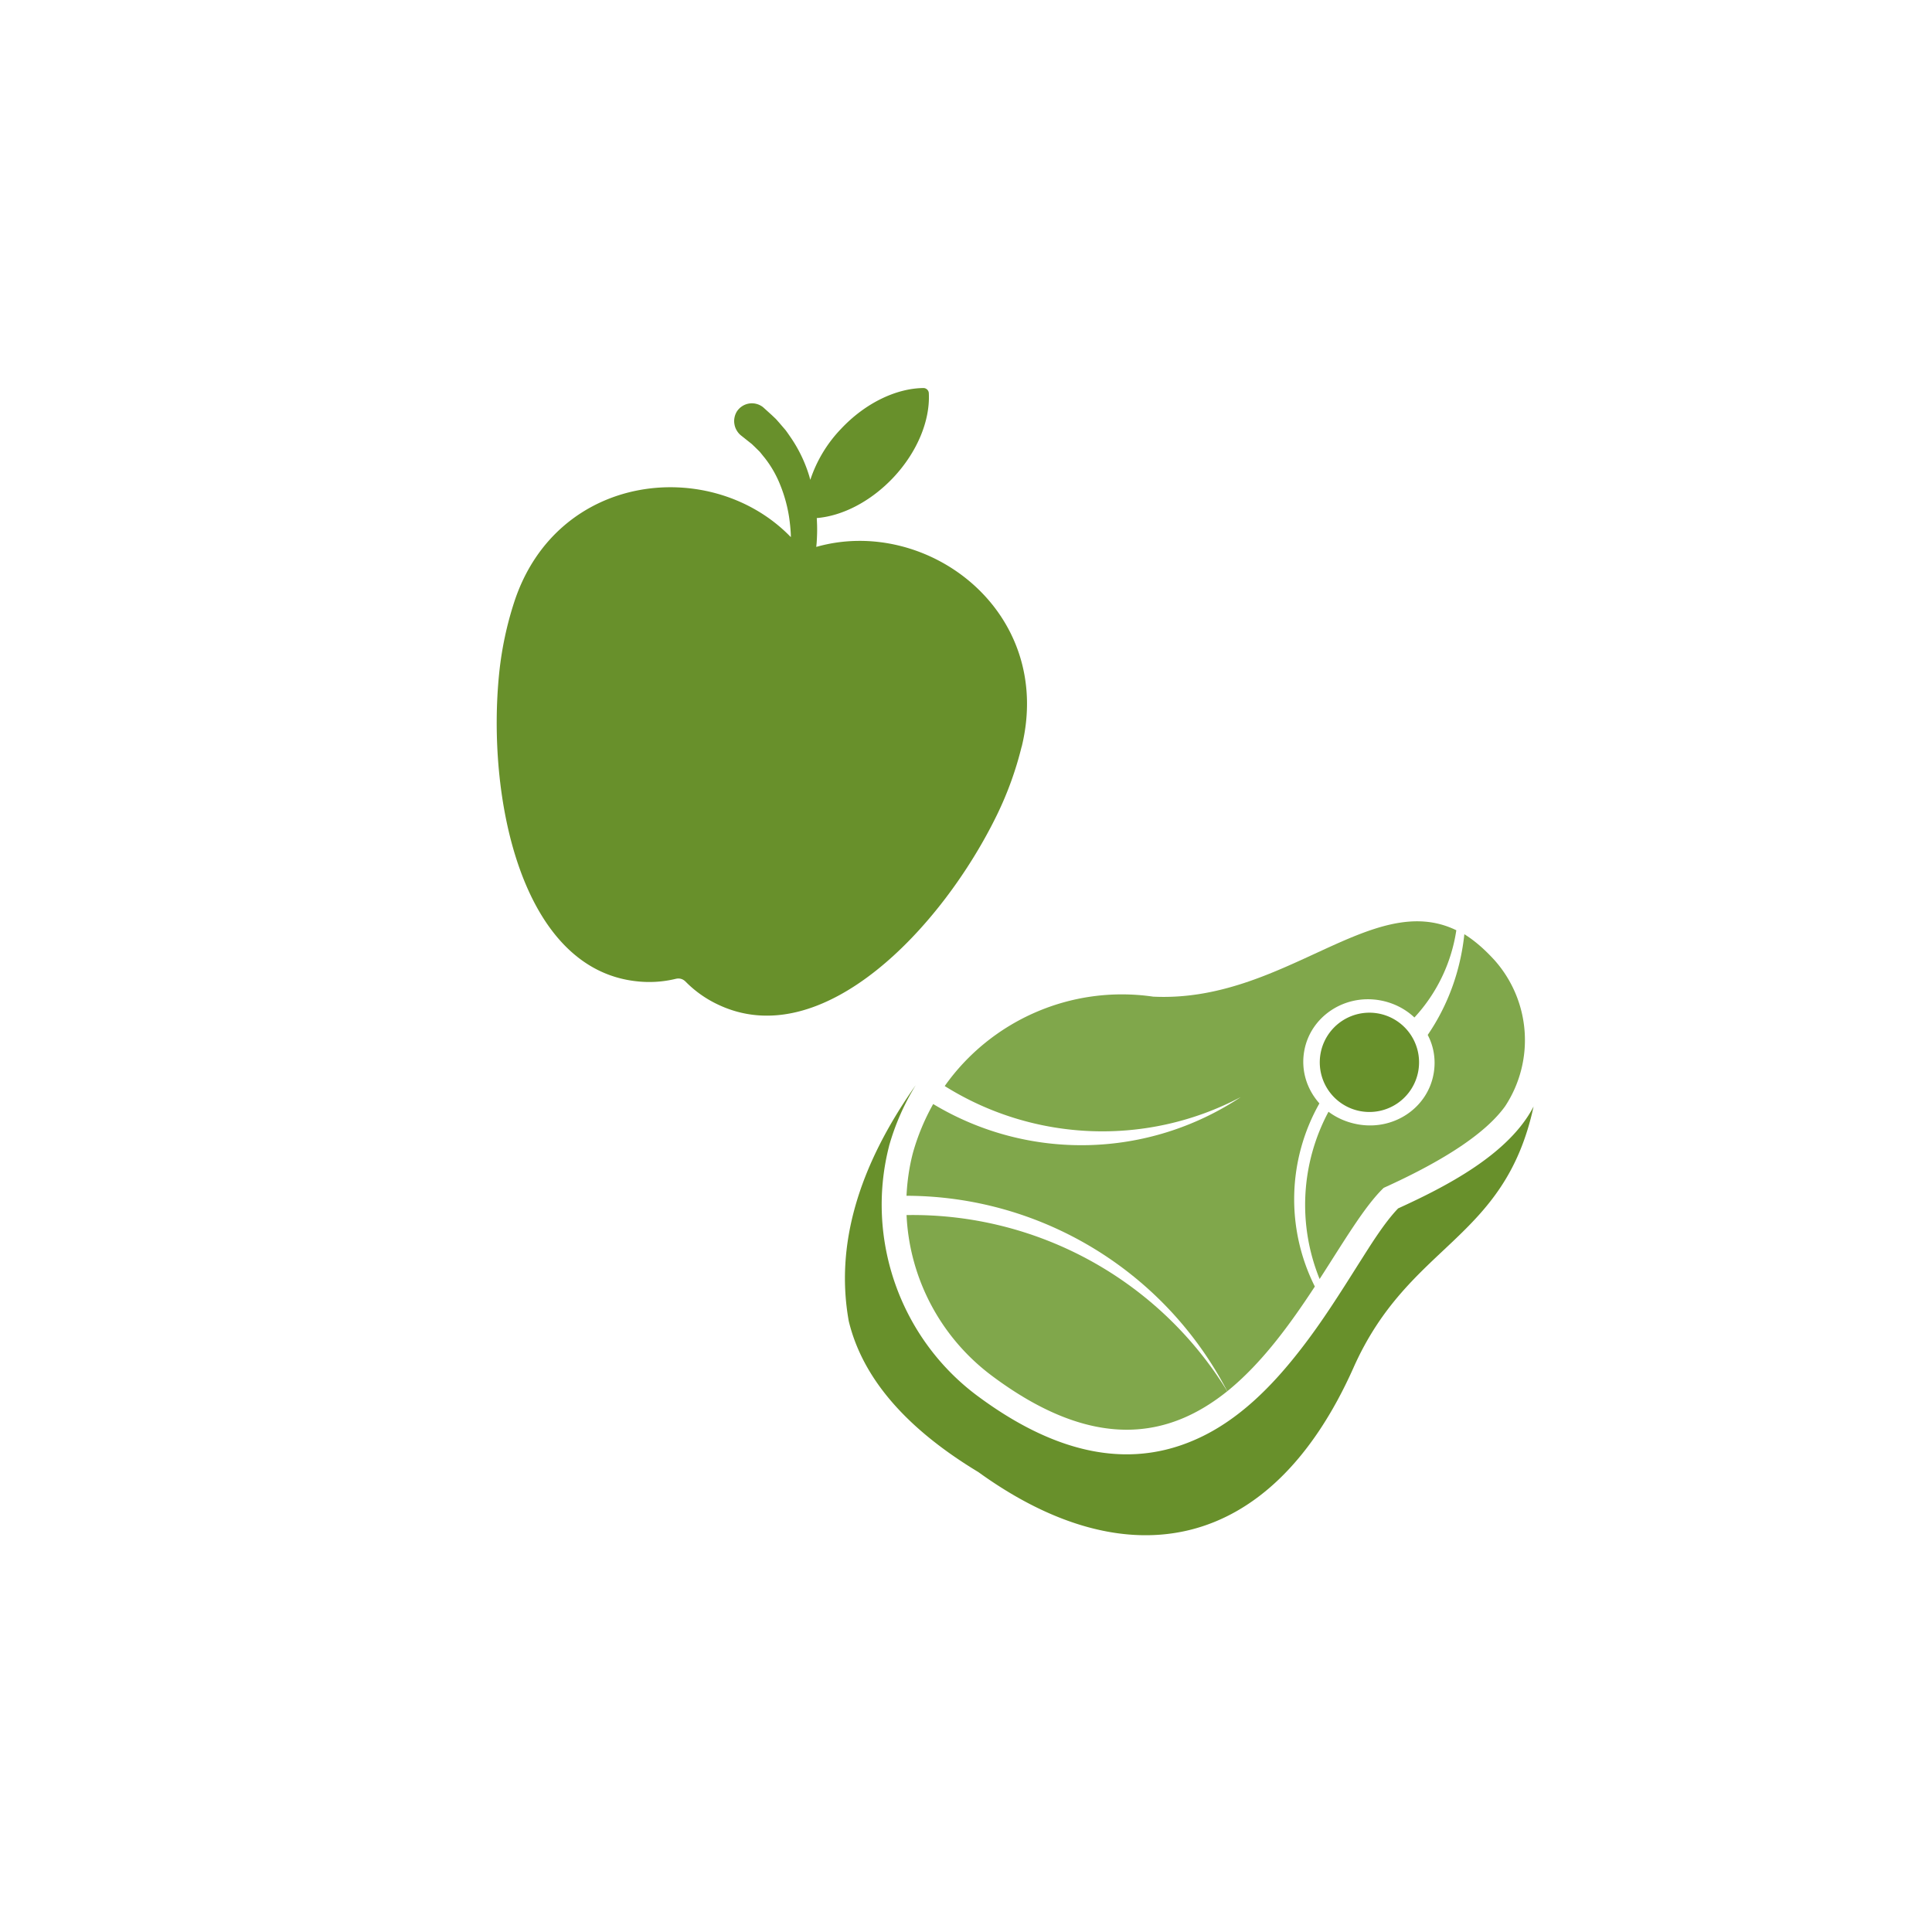 <svg viewBox="0 0 300 300" version="1.0" height="400" width="400" xmlns="http://www.w3.org/2000/svg"><defs><clipPath id="a"><path d="M77 60h83v98H77Zm0 0"></path></clipPath><clipPath id="b"><path d="M93.074 45.777 172.41 68.41l-28.597 100.25-79.336-22.633Zm0 0"></path></clipPath><clipPath id="c"><path d="M93.074 45.777 172.41 68.41l-28.597 100.25-79.336-22.633Zm0 0"></path></clipPath><clipPath id="d"><path d="M128 140h113v102H128Zm0 0"></path></clipPath><clipPath id="e"><path d="m132.57 123.832 115.23 20.273-19.491 110.801-115.23-20.273Zm0 0"></path></clipPath><clipPath id="f"><path d="m132.57 123.832 115.23 20.273-19.491 110.801-115.23-20.273Zm0 0"></path></clipPath><clipPath id="g"><path d="M131 168h108v71H131Zm0 0"></path></clipPath><clipPath id="h"><path d="m132.57 123.832 115.23 20.273-19.491 110.801-115.23-20.273Zm0 0"></path></clipPath><clipPath id="i"><path d="m132.57 123.832 115.23 20.273-19.491 110.801-115.23-20.273Zm0 0"></path></clipPath><clipPath id="j"><path d="M140 188h51v35h-51Zm0 0"></path></clipPath><clipPath id="k"><path d="m132.57 123.832 115.23 20.273-19.491 110.801-115.23-20.273Zm0 0"></path></clipPath><clipPath id="l"><path d="m132.57 123.832 115.23 20.273-19.491 110.801-115.23-20.273Zm0 0"></path></clipPath><clipPath id="m"><path d="M140 143h87v74h-87Zm0 0"></path></clipPath><clipPath id="n"><path d="m132.57 123.832 115.23 20.273-19.491 110.801-115.23-20.273Zm0 0"></path></clipPath><clipPath id="o"><path d="m132.57 123.832 115.23 20.273-19.491 110.801-115.23-20.273Zm0 0"></path></clipPath><clipPath id="p"><path d="M202 145h35v54h-35Zm0 0"></path></clipPath><clipPath id="q"><path d="m132.57 123.832 115.23 20.273-19.491 110.801-115.23-20.273Zm0 0"></path></clipPath><clipPath id="r"><path d="m132.57 123.832 115.23 20.273-19.491 110.801-115.23-20.273Zm0 0"></path></clipPath><clipPath id="s"><path d="M204 157h17v16h-17Zm0 0"></path></clipPath><clipPath id="t"><path d="m132.57 123.832 115.23 20.273-19.491 110.801-115.23-20.273Zm0 0"></path></clipPath><clipPath id="u"><path d="m132.57 123.832 115.23 20.273-19.491 110.801-115.23-20.273Zm0 0"></path></clipPath></defs><path d="M-30-30h360v360H-30z" fill="#fff"></path><path d="M-30-30h360v360H-30z" fill="#fff"></path><g clip-path="url(#a)"><g clip-path="url(#b)"><g clip-path="url(#c)"><path d="M158.645 115.965c5.156-21.082-14.747-35.934-31.895-31.04l.059-.636q.052-.757.07-1.508c.02-.785-.008-1.558-.05-2.336 3.925-.324 8.3-2.504 11.862-6.265 3.817-4.051 5.75-8.98 5.536-13.114a.82.82 0 0 0-.258-.578.82.82 0 0 0-.586-.234c-4.14.043-8.938 2.254-12.762 6.312a20.9 20.9 0 0 0-4.797 7.942c-.074-.246-.133-.5-.215-.75a21.7 21.7 0 0 0-2.707-5.656c-.3-.438-.597-.88-.918-1.309l-1.039-1.211c-.18-.195-.347-.406-.539-.594l-.59-.558-1.191-1.078-.145-.13a2.8 2.8 0 0 0-1.03-.507 2.78 2.78 0 0 0-2.22.367 2.8 2.8 0 0 0-.812.816q-.274.451-.371.973t.004 1.043q.093.522.375.973c.183.304.418.562.695.777l.137.106.93.742.468.367c.153.121.285.273.45.418l.863.848c.254.304.5.628.761.937a16.8 16.8 0 0 1 2.442 4.266 22.5 22.5 0 0 1 1.351 4.902c.122.855.223 1.719.266 2.578.012.188.012.371.012.578-12.164-12.594-36.297-10.246-42.953 10.082a53.2 53.2 0 0 0-2.325 10.946c-2 19.332 3.383 46.097 21.422 47.949a17.4 17.4 0 0 0 5.985-.39c.59-.138 1.097.01 1.527.433a17.4 17.4 0 0 0 4.879 3.488c16.305 7.93 35-11.945 43.496-29.426a53 53 0 0 0 3.8-10.523Zm0 0" fill="#68902b"></path></g></g></g><g clip-path="url(#d)"><g clip-path="url(#e)"><g clip-path="url(#f)"><path d="M229.55 193.137c-2.945 2.93-6.077 5.625-8.878 8.695-3.25 3.55-5.75 7.32-7.711 11.723-5.473 12.316-14.441 24.101-28.309 27.117-12.332 2.66-24.539-2.48-34.39-9.586-9.574-5.809-18.657-13.93-21.387-25.234-.016-.059-.035-.118-.023-.172-5.762-27.97 21.25-59.125 50.488-53.953 7.851.335 14.742-2.38 21.773-5.579 6.149-2.816 13.367-6.605 20.285-6.093 2.122.148 4.172.707 6.07 1.632.259.13.462.278.66.426.298.082.556.211.837.375a24.9 24.9 0 0 1 5.422 4.684c10.695 12.11 5.34 35.805-4.836 45.965m0 0" fill-rule="evenodd" fill="#fff"></path></g></g></g><g clip-path="url(#g)"><g clip-path="url(#h)"><g clip-path="url(#i)"><path d="M185.512 223.586c-12.059 5.281-23.852.523-33.797-6.879-11.91-8.902-17.344-24.27-13.676-38.684l.016-.082a37.4 37.4 0 0 1 4.144-9.441c-9.031 12.793-12.504 24.98-10.402 36.652 2.125 8.793 8.832 16.614 20.121 23.43 22.984 16.617 45.371 12.7 58.258-16.223 8.637-19.39 23.422-19.586 27.957-40.543-3.863 7.489-13.758 12.5-21.035 15.825-2.25 2.343-4.442 5.968-6.118 8.586-2.859 4.527-5.687 9.027-8.972 13.253-4.426 5.72-9.766 11.196-16.496 14.106m0 0" fill-rule="evenodd" fill="#68902b"></path></g></g></g><g clip-path="url(#j)"><g clip-path="url(#k)"><g clip-path="url(#l)"><path d="M190.57 216.031a57.29 57.29 0 0 0-49.8-27.355c.437 9.71 5.199 18.941 13.265 24.965 15.985 11.937 27.586 9.574 36.535 2.39m0 0" fill-rule="evenodd" fill="#80a74b"></path></g></g></g><g clip-path="url(#m)"><g clip-path="url(#n)"><g clip-path="url(#o)"><path d="M140.762 185.68c20.984.047 40.14 11.754 49.808 30.351 5.371-4.34 9.778-10.43 13.598-16.258a30.22 30.22 0 0 1 .71-28.437c-1.937-2.18-2.894-5.086-2.358-8.129.937-5.316 6.19-8.855 11.73-7.883 2.082.367 3.95 1.317 5.379 2.672a25.5 25.5 0 0 0 6.508-13.547c-13.09-6.37-26.852 11.293-47.078 10.309-12.836-1.863-25.25 3.804-32.364 13.883 13.922 8.722 31.465 9.379 45.98 1.707-14.394 9.558-32.976 9.992-47.769 1.086a34.4 34.4 0 0 0-3.133 7.53c-.593 2.243-.902 4.474-1.011 6.716m0 0" fill-rule="evenodd" fill="#80a74b"></path></g></g></g><g clip-path="url(#p)"><g clip-path="url(#q)"><g clip-path="url(#r)"><path d="M206.29 172.629a30.61 30.61 0 0 0-1.38 25.976c3.805-5.886 6.992-11.316 9.95-14.156 9.667-4.375 15.952-8.61 18.874-12.699a18.684 18.684 0 0 0-1.593-22.574c-1.61-1.778-3.18-3.13-4.758-4.113-.59 5.605-2.496 10.976-5.688 15.64.953 1.805 1.29 3.899.918 6.012-.933 5.316-6.164 8.86-11.726 7.879-1.754-.309-3.328-1.008-4.598-1.965m0 0" fill-rule="evenodd" fill="#80a74b"></path></g></g></g><g clip-path="url(#s)"><g clip-path="url(#t)"><g clip-path="url(#u)"><path d="M211.219 172.535a7.709 7.709 0 1 0 2.676-15.183 7.709 7.709 0 0 0-2.676 15.183m0 0" fill-rule="evenodd" fill="#68902b"></path></g></g></g></svg>